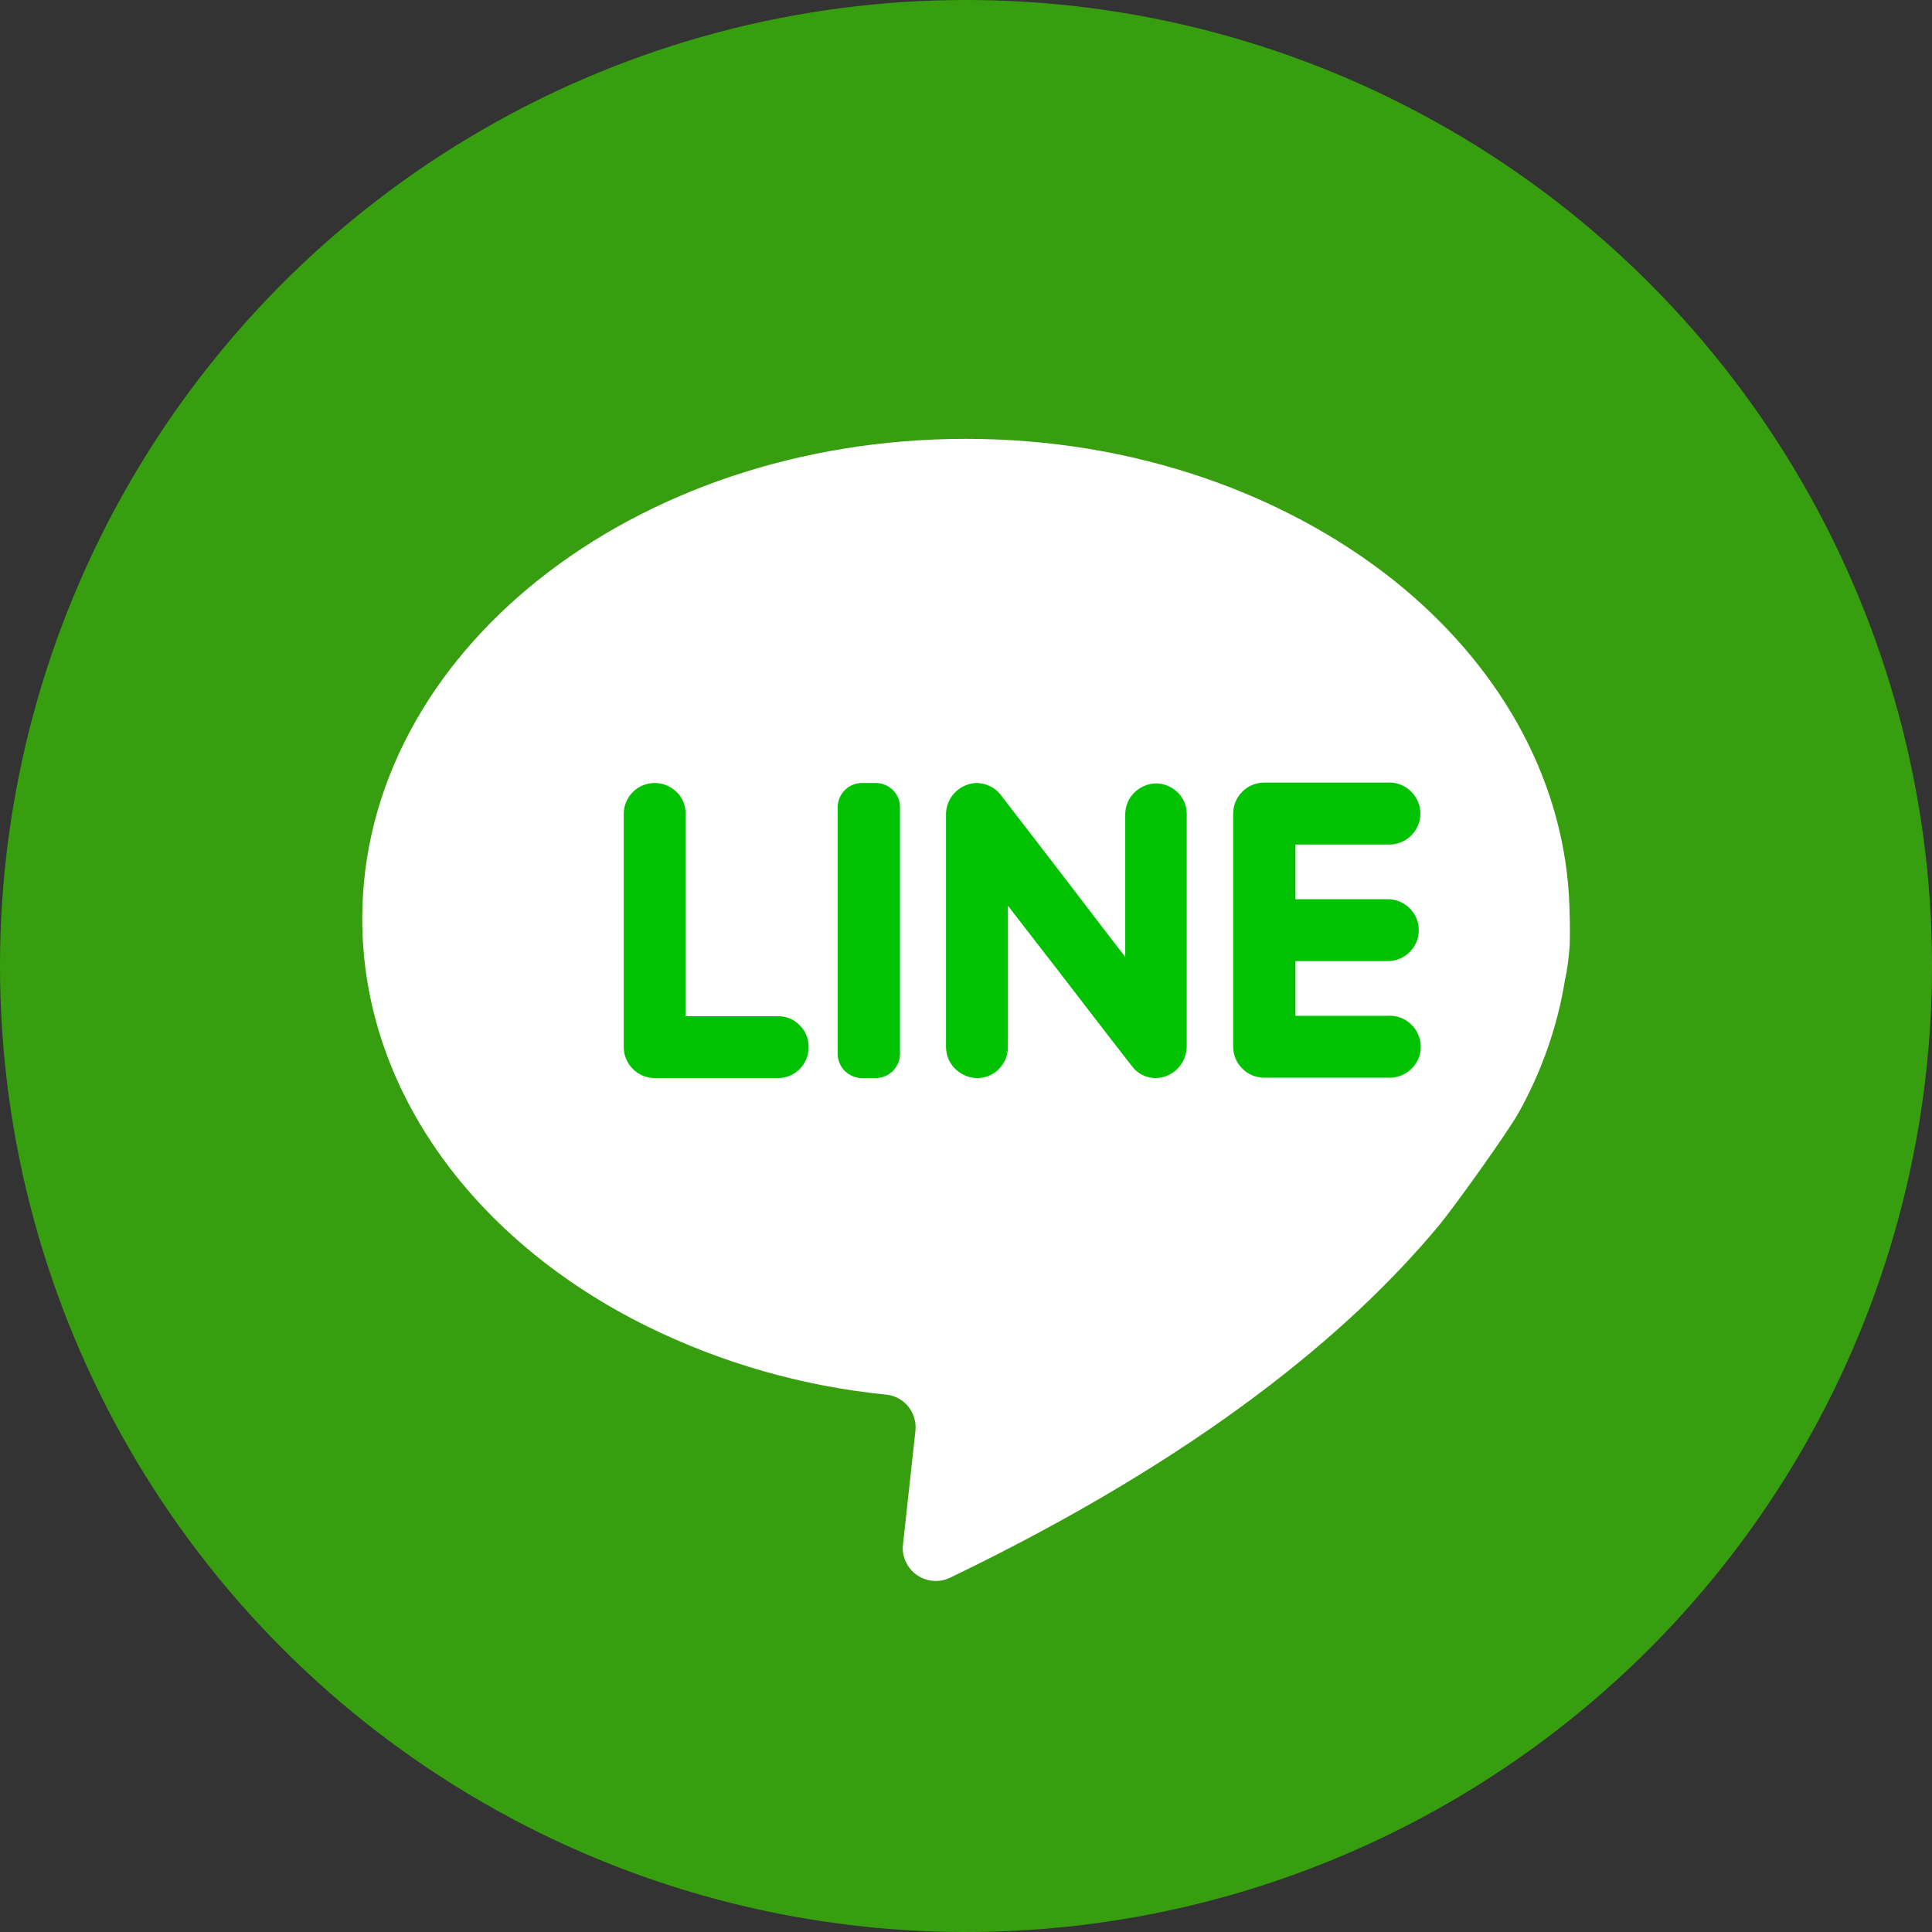 <?xml version="1.0" encoding="utf-8"?>
<!-- Generator: Adobe Illustrator 27.8.1, SVG Export Plug-In . SVG Version: 6.00 Build 0)  -->
<svg version="1.1" id="圖層_1" xmlns="http://www.w3.org/2000/svg" xmlns:xlink="http://www.w3.org/1999/xlink" x="0px" y="0px"
	 viewBox="0 0 512 512" style="enable-background:new 0 0 512 512;" xml:space="preserve">
<rect x="0" y="0" width="512" height="512" fill="#333333" stroke="none"/>
<style type="text/css">
	.st0{opacity:0.7;fill:#39CD00;}
	.st1{fill:#FFFFFF;}
	.st2{fill:#00C200;}
</style>
<g id="Layer_2">
	<g id="_24.line">
		<circle id="background" class="st0" cx="256" cy="256" r="256"/>
		<g id="icon">
			<path id="shade" class="st1" d="M416,250.2c-0.2,3.3-0.6,6.5-1.3,9.7c-2,12.3-6.2,24.1-12.2,34.9c-2.9,5.2-16.9,24.8-21.2,30
				c-23.7,28.5-63.3,61.4-129.5,93.3c-4.3,2.1-9.6,0.3-11.7-4.1c-0.7-1.4-1-3.1-0.8-4.7l3.3-30.1c0.5-4.8-2.9-9.1-7.7-9.6
				c-22-2.2-43.5-8.3-63.4-18.1C126.3,329.2,96,289.2,96,243.5c0-70.3,71.6-127.2,160-127.2c44.4,0,84.5,14.5,113.5,37.6
				c27.1,21.7,44.4,51.1,46.3,83.7C416,241.9,416.1,246,416,250.2L416,250.2z"/>
			<g>
				<path class="st2" d="M211.9,271.7c1.6,1.5,2.4,3.6,2.4,5.8c0,4.5-3.6,8.2-8.1,8.2c0,0,0,0,0,0h-32.7c-4.5,0-8.2-3.7-8.2-8.2
					v-61.8c0-2.2,0.9-4.3,2.4-5.8c3.2-3.2,8.4-3.2,11.6,0c1.6,1.5,2.4,3.6,2.4,5.8v53.6h24.6C208.3,269.3,210.4,270.1,211.9,271.7
					L211.9,271.7z"/>
				<path class="st2" d="M238.5,213.9v65.4c0,3.5-2.9,6.4-6.4,6.4h-3.7c-3.5,0-6.4-2.9-6.4-6.4v-65.4c0-3.5,2.9-6.4,6.4-6.4h3.6
					C235.6,207.5,238.5,210.3,238.5,213.9C238.5,213.9,238.5,213.9,238.5,213.9L238.5,213.9z"/>
				<path class="st2" d="M314.5,215.7v61.5c0,4.6-3.6,8.4-8.2,8.5c-2.1,0-4.1-0.8-5.6-2.3c-0.3-0.2-11.3-14.5-20.6-26.6
					c-7-9-13-16.8-13-16.8v37.5c0,4.5-3.6,8.2-8.1,8.2c-2.1,0-4-0.8-5.6-2.2c-1.7-1.5-2.7-3.7-2.7-6.1V216c-0.1-4.5,3.4-8.2,7.9-8.5
					c2.5,0,4.8,1,6.4,2.9c0.3,0.4,17.3,22.4,26.8,34.9c3.8,4.9,6.4,8.3,6.4,8.3v-37.8c0-4.5,3.7-8.1,8.2-8.2
					C310.8,207.7,314.5,211.2,314.5,215.7L314.5,215.7z"/>
				<path class="st2" d="M343.3,254.7v14.5h24.5c4.5-0.3,8.4,3.2,8.7,7.7s-3.2,8.4-7.7,8.7c-0.3,0-0.7,0-1,0H335
					c-4.5,0-8.2-3.7-8.2-8.2v-61.8c0-4.5,3.7-8.2,8.2-8.2h32.7c4.5-0.3,8.4,3.2,8.7,7.7c0.3,4.5-3.2,8.4-7.7,8.7c-0.3,0-0.7,0-1,0
					h-24.4v14.5h24.5c4.5,0,8.2,3.7,8.2,8.2c0,4.5-3.7,8.2-8.2,8.2L343.3,254.7z"/>
			</g>
		</g>
	</g>
</g>
</svg>
